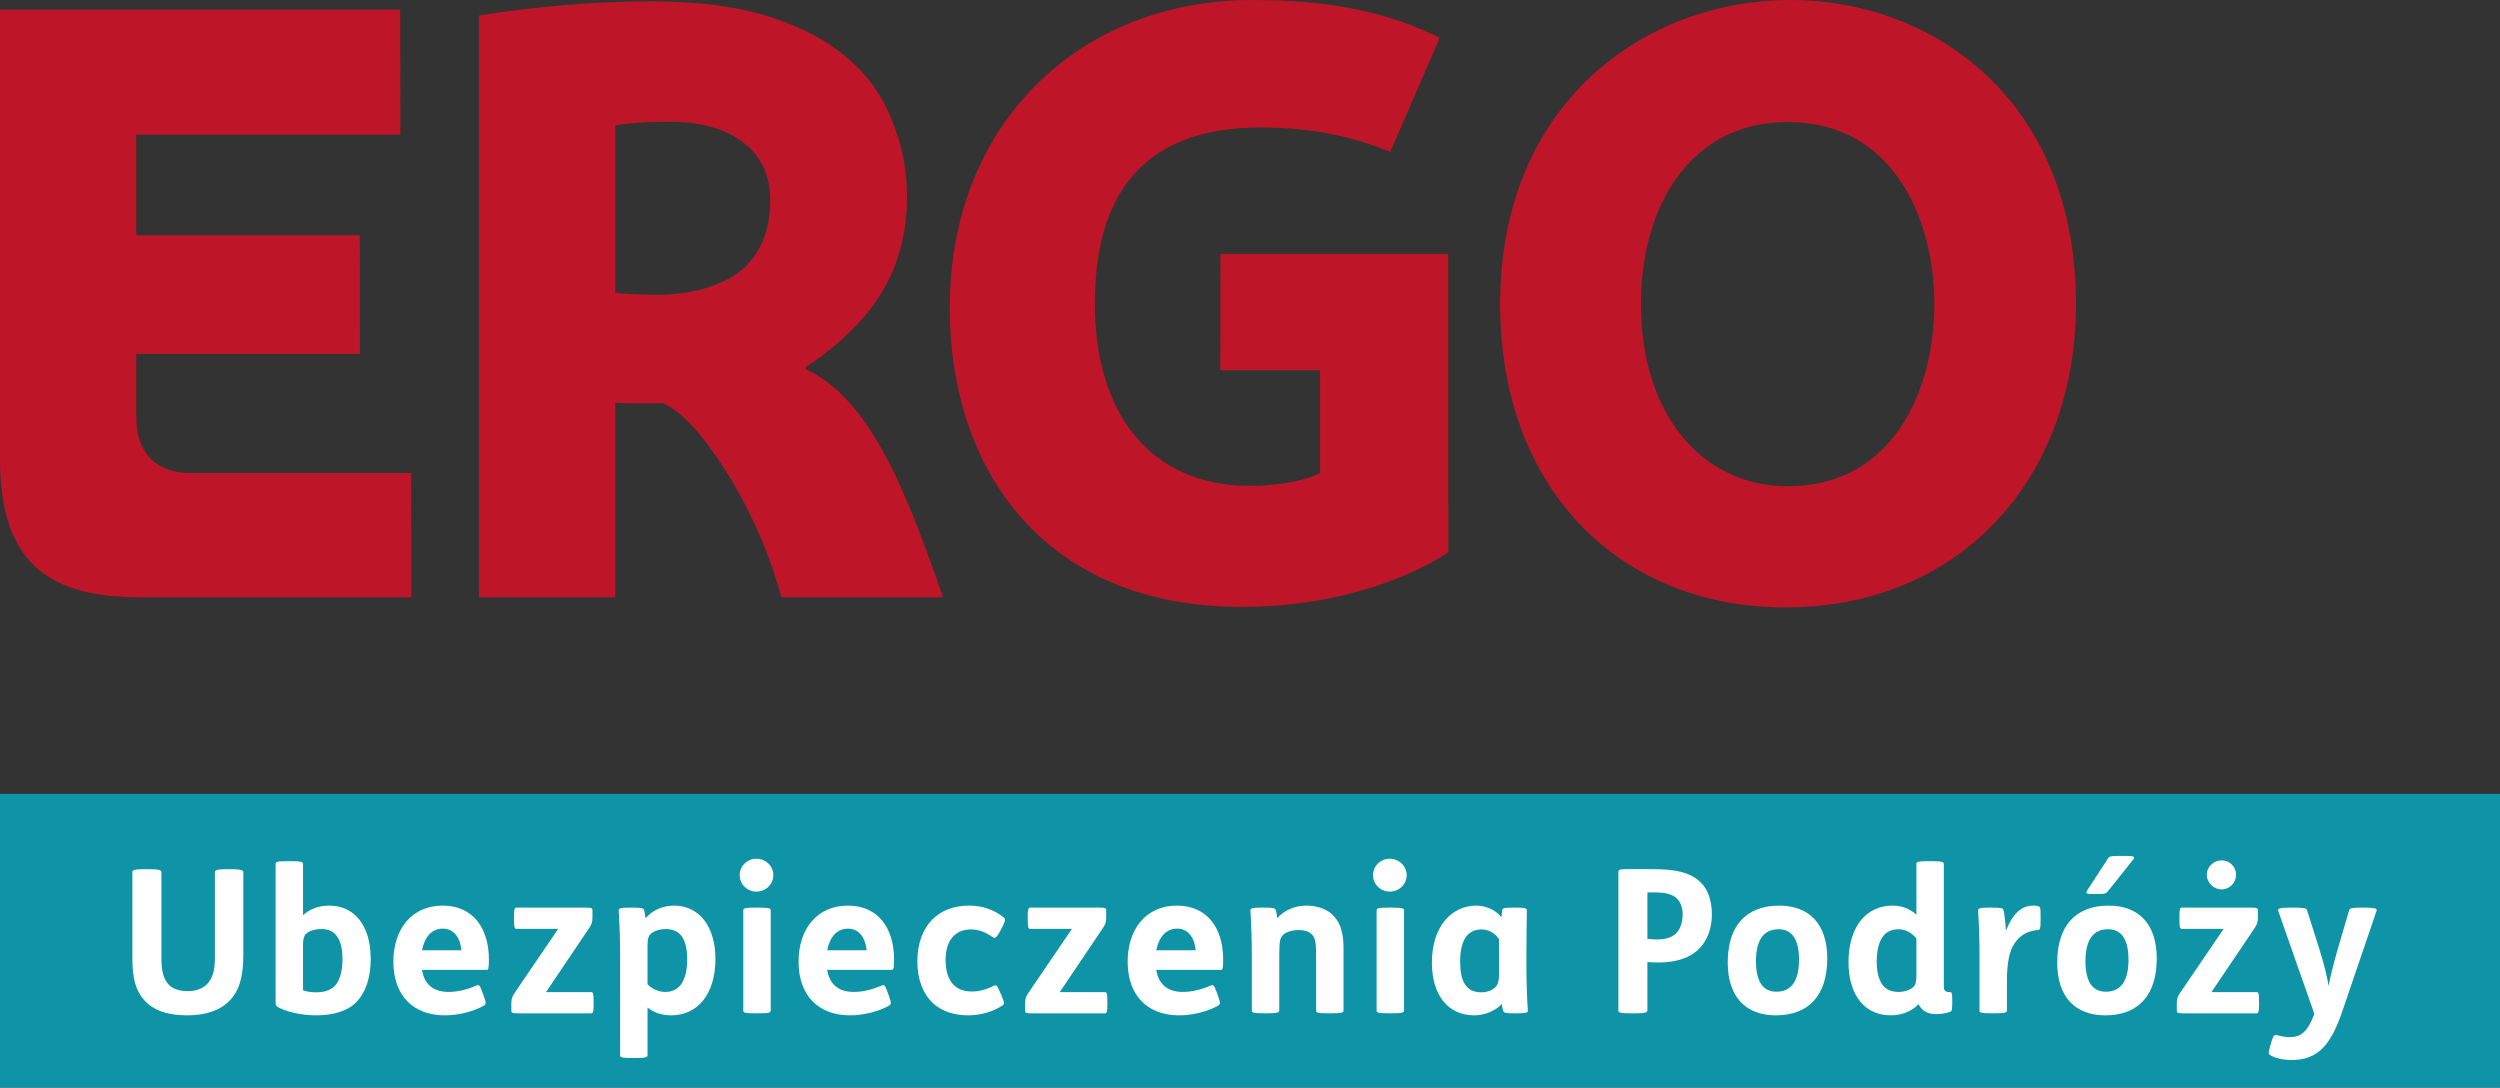 <?xml version="1.0" encoding="utf-8"?>
<!-- Generator: Adobe Illustrator 15.1.0, SVG Export Plug-In . SVG Version: 6.00 Build 0)  -->
<!DOCTYPE svg PUBLIC "-//W3C//DTD SVG 1.1//EN" "http://www.w3.org/Graphics/SVG/1.1/DTD/svg11.dtd">
<svg version="1.1" id="Layer_1" xmlns="http://www.w3.org/2000/svg" xmlns:xlink="http://www.w3.org/1999/xlink" x="0px" y="0px"
	 width="266.071px" height="115.75px" viewBox="0 0 266.071 115.75" enable-background="new 0 0 266.071 115.75"
	 xml:space="preserve">
<rect x="0" y="0" width="266.071" height="115.75" fill="#333333" stroke="none"/>
<g>
	<defs>
		<rect id="SVGID_1_" width="266.071" height="115.75"/>
	</defs>
	<clipPath id="SVGID_2_">
		<use xlink:href="#SVGID_1_"  overflow="visible"/>
	</clipPath>
	<path clip-path="url(#SVGID_2_)" fill="#BF1528" d="M190.591,0c-15.566,0-30.933,10.992-30.933,32.364
		c0,19.901,12.943,32.282,30.349,32.282c18.414,0,30.933-13.491,30.933-32.282C220.939,10.421,205.515,0,190.591,0 M190.259,51.752
		c-8.978,0-15.615-7.485-15.615-19.388c0-10.59,5.387-19.383,15.615-19.383c11.272,0,15.612,10.412,15.612,19.383
		C205.871,41.451,201.531,51.752,190.259,51.752"/>
	<path clip-path="url(#SVGID_2_)" fill="#BF1528" d="M129.89,27.028l-0.017,12.37h10.619v10.928c-0.878,0.57-3.723,1.38-7.506,1.38
		c-10.458,0-16.461-7.62-16.461-19.371c0-10.885,4.473-18.771,17.651-18.771c5.355,0,9.872,0.967,13.789,2.607l5.267-12.15
		c-5.139-2.514-10.933-4.02-19.966-4.02c-18.232,0-32.185,13.015-32.185,32.735c0,17.515,10.267,31.852,31.046,31.852
		c10.576,0,18.33-3.35,22.016-5.817l-0.008-31.743H129.89z"/>
	<path clip-path="url(#SVGID_2_)" fill="#BF1528" d="M85.779,39.306v-0.275c3.084-1.945,6.063-4.774,7.837-7.537
		c1.997-3.111,2.915-6.747,2.915-10.502c0-2.843-0.513-5.518-1.536-8.019c-0.967-2.56-2.56-4.891-4.777-6.769
		c-2.163-1.877-4.949-3.358-8.363-4.437c-3.41-1.08-7.565-1.62-12.455-1.62c-3.698,0-7.031,0.178-9.985,0.454
		c-3.201,0.297-5.393,0.564-8.447,1.058v61.906h14.505V42.869c1.781,0.08,3.116,0.088,5.058,0.034c0,0,1.871,0.662,4.272,3.752
		c2.849,3.661,6.303,9.385,8.367,16.912h17.19C96.575,52.611,92.673,42.458,85.779,39.306 M78.826,28.827
		c-2.049,1.59-5.277,2.544-8.746,2.544c-1.632,0-3.639-0.09-4.607-0.204V13.331c0.668-0.121,2.798-0.313,3.595-0.337
		c0.811-0.027,2.158-0.04,2.506-0.036c3.128,0.05,5.71,0.773,7.586,2.253c1.876,1.424,2.817,3.519,2.817,6.135
		C81.977,24.534,80.876,27.177,78.826,28.827"/>
	<path clip-path="url(#SVGID_2_)" fill="#BF1528" d="M20.195,50.341c-3.219,0-5.688-1.778-5.688-5.981v-6.69h23.798l-0.015-12.631
		H14.507V14.333h28.104L42.6,1.023H0v47.722c0,9.797,3.828,14.82,14.712,14.82h29.062l-0.017-13.226
		C43.757,50.339,26.728,50.341,20.195,50.341"/>
	<rect y="84.495" clip-path="url(#SVGID_2_)" fill="#0F94A7" width="266.071" height="31.255"/>
	<path clip-path="url(#SVGID_2_)" fill="#FFFFFF" d="M15.731,92.504c1.129,0,1.449,0.085,1.449,0.32v9.228
		c0,1.406,0.278,2.237,0.81,2.771c0.469,0.469,1.151,0.66,2.003,0.66c0.874,0,1.556-0.256,2.046-0.745
		c0.533-0.555,0.832-1.386,0.832-2.686v-9.228c0-0.235,0.213-0.32,1.406-0.32h0.17c1.13,0,1.45,0.085,1.45,0.32v8.802
		c0,2.365-0.448,3.813-1.45,4.858c-1.001,1.045-2.514,1.577-4.539,1.577c-2.046,0-3.58-0.512-4.56-1.619
		c-0.832-0.938-1.258-2.175-1.258-4.369v-9.249c0-0.235,0.213-0.32,1.407-0.32H15.731z"/>
	<path clip-path="url(#SVGID_2_)" fill="#FFFFFF" d="M30.867,91.651c1.257,0,1.385,0.085,1.385,0.32v5.434
		c0.703-0.66,1.662-1.022,2.792-1.022c2.685,0,4.411,2.131,4.411,5.669c0,2.089-0.575,3.644-1.577,4.646
		c-0.938,0.938-2.472,1.364-4.262,1.364c-1.47,0-3.197-0.384-4.028-0.874c-0.234-0.149-0.256-0.277-0.256-0.554V91.972
		c0-0.235,0.043-0.32,1.428-0.32H30.867z M32.251,105.397c0.405,0.149,0.937,0.213,1.428,0.213c0.874,0,1.619-0.255,2.046-0.788
		c0.468-0.576,0.724-1.492,0.724-2.771c0-1.259-0.277-2.067-0.703-2.558c-0.384-0.447-0.959-0.618-1.556-0.618
		c-0.597,0-1.321,0.191-1.641,0.532c-0.234,0.256-0.298,0.598-0.298,1.151V105.397z"/>
	<path clip-path="url(#SVGID_2_)" fill="#FFFFFF" d="M44.914,103.224c0.234,1.514,1.193,2.345,2.813,2.345
		c1.044,0,2.046-0.277,3.005-0.684c0.234-0.105,0.341-0.021,0.575,0.619l0.192,0.532c0.256,0.725,0.235,0.854-0.021,1.002
		c-1.066,0.597-2.643,1.023-4.135,1.023c-3.346,0-5.477-2.089-5.477-5.711c0-3.495,1.982-5.968,5.243-5.968
		c3.239,0,4.923,2.408,4.923,5.732c0,0.832-0.043,1.108-0.213,1.108H44.914z M49.112,101.135c-0.128-1.32-0.789-2.302-1.982-2.302
		c-1.172,0-1.939,0.874-2.216,2.302H49.112z"/>
	<path clip-path="url(#SVGID_2_)" fill="#FFFFFF" d="M62.286,96.596c0.682,0,0.767,0.064,0.767,0.298v0.768
		c0,0.47-0.085,0.703-0.32,1.065l-4.624,6.863h4.795c0.192,0,0.277,0.063,0.277,1.087v0.085c0,1.022-0.085,1.086-0.277,1.086h-7.715
		c-0.682,0-0.767-0.063-0.767-0.298v-0.768c0-0.469,0.085-0.702,0.32-1.064l4.667-6.863h-4.433c-0.192,0-0.277-0.063-0.277-1.087
		v-0.085c0-1.022,0.085-1.087,0.277-1.087H62.286z"/>
	<path clip-path="url(#SVGID_2_)" fill="#FFFFFF" d="M67.233,96.596c1.044,0,1.236,0.043,1.322,0.277
		c0.064,0.191,0.106,0.532,0.149,0.853c0.703-0.811,1.79-1.343,3.026-1.343c2.664,0,4.412,2.194,4.412,5.669
		c0,3.771-1.918,6.01-4.71,6.01c-0.959,0-1.876-0.298-2.515-0.831v5.051c0,0.234-0.128,0.319-1.385,0.319h-0.107
		c-1.385,0-1.428-0.085-1.428-0.319v-10.635c0-1.662-0.064-3.517-0.149-4.667c-0.021-0.298,0.064-0.384,1.278-0.384H67.233z
		 M68.917,104.758c0.511,0.533,1.215,0.811,1.896,0.811c1.556,0,2.324-1.258,2.324-3.517c0-1.258-0.278-2.067-0.704-2.558
		c-0.383-0.448-1.001-0.618-1.598-0.618c-0.597,0-1.3,0.213-1.62,0.555c-0.234,0.256-0.298,0.597-0.298,1.15V104.758z"/>
	<path clip-path="url(#SVGID_2_)" fill="#FFFFFF" d="M80.513,91.396c1.023,0,1.791,0.811,1.791,1.747
		c0,0.938-0.768,1.748-1.791,1.748c-1.023,0-1.79-0.81-1.79-1.748C78.723,92.206,79.49,91.396,80.513,91.396 M80.641,96.596
		c1.257,0,1.385,0.085,1.385,0.32v10.612c0,0.234-0.128,0.319-1.385,0.319h-0.106c-1.386,0-1.428-0.085-1.428-0.319V96.916
		c0-0.235,0.042-0.32,1.428-0.32H80.641z"/>
	<path clip-path="url(#SVGID_2_)" fill="#FFFFFF" d="M88.038,103.224c0.234,1.514,1.193,2.345,2.813,2.345
		c1.044,0,2.046-0.277,3.005-0.684c0.234-0.105,0.34-0.021,0.575,0.619l0.192,0.532c0.256,0.725,0.234,0.854-0.021,1.002
		c-1.066,0.597-2.643,1.023-4.135,1.023c-3.346,0-5.477-2.089-5.477-5.711c0-3.495,1.982-5.968,5.243-5.968
		c3.239,0,4.922,2.408,4.922,5.732c0,0.832-0.042,1.108-0.212,1.108H88.038z M92.236,101.135c-0.128-1.32-0.789-2.302-1.982-2.302
		c-1.172,0-1.939,0.874-2.216,2.302H92.236z"/>
	<path clip-path="url(#SVGID_2_)" fill="#FFFFFF" d="M106.433,99.11c-0.405,0.768-0.575,0.768-0.767,0.64
		c-0.767-0.532-1.449-0.831-2.366-0.831c-1.449,0-2.664,0.959-2.664,3.239c0,2.152,0.938,3.367,2.792,3.367
		c0.874,0,1.556-0.234,2.366-0.618c0.255-0.128,0.319-0.043,0.681,0.788l0.128,0.299c0.32,0.746,0.299,0.874,0.107,1.001
		c-0.874,0.598-2.195,1.066-3.666,1.066c-1.534,0-2.834-0.448-3.729-1.279c-1.087-1.001-1.684-2.557-1.684-4.475
		c0-1.833,0.554-3.367,1.556-4.411c0.938-0.96,2.259-1.515,4.007-1.515c1.364,0,2.664,0.47,3.623,1.259
		c0.234,0.191,0.192,0.361-0.171,1.064L106.433,99.11z"/>
	<path clip-path="url(#SVGID_2_)" fill="#FFFFFF" d="M116.963,96.596c0.682,0,0.767,0.064,0.767,0.298v0.768
		c0,0.47-0.085,0.703-0.32,1.065l-4.624,6.863h4.795c0.192,0,0.277,0.063,0.277,1.087v0.085c0,1.022-0.085,1.086-0.277,1.086h-7.715
		c-0.682,0-0.767-0.063-0.767-0.298v-0.768c0-0.469,0.085-0.702,0.32-1.064l4.667-6.863h-4.433c-0.192,0-0.277-0.063-0.277-1.087
		v-0.085c0-1.022,0.085-1.087,0.277-1.087H116.963z"/>
	<path clip-path="url(#SVGID_2_)" fill="#FFFFFF" d="M123.062,103.224c0.234,1.514,1.193,2.345,2.813,2.345
		c1.044,0,2.046-0.277,3.005-0.684c0.234-0.105,0.341-0.021,0.575,0.619l0.192,0.532c0.256,0.725,0.235,0.854-0.021,1.002
		c-1.066,0.597-2.643,1.023-4.135,1.023c-3.346,0-5.477-2.089-5.477-5.711c0-3.495,1.982-5.968,5.243-5.968
		c3.239,0,4.923,2.408,4.923,5.732c0,0.832-0.043,1.108-0.213,1.108H123.062z M127.26,101.135c-0.128-1.32-0.789-2.302-1.982-2.302
		c-1.172,0-1.939,0.874-2.216,2.302H127.26z"/>
	<path clip-path="url(#SVGID_2_)" fill="#FFFFFF" d="M134.467,96.596c1.044,0,1.235,0.042,1.32,0.277
		c0.064,0.191,0.107,0.532,0.149,0.852c0.682-0.788,1.791-1.342,3.091-1.342s2.323,0.426,2.962,1.151
		c0.703,0.787,1.001,1.811,1.001,3.431v6.563c0,0.234-0.128,0.319-1.385,0.319h-0.106c-1.386,0-1.428-0.085-1.428-0.319v-5.754
		c0-1.471-0.085-1.918-0.426-2.302c-0.278-0.319-0.81-0.49-1.428-0.49c-0.49,0-1.044,0.107-1.429,0.341
		c-0.447,0.277-0.554,0.618-0.597,1.13c-0.042,0.49-0.042,1.278-0.042,2.089v4.986c0,0.234-0.128,0.319-1.386,0.319h-0.106
		c-1.385,0-1.428-0.085-1.428-0.319v-5.882c0-1.662-0.064-3.516-0.149-4.667c-0.021-0.299,0.064-0.384,1.279-0.384H134.467z"/>
	<path clip-path="url(#SVGID_2_)" fill="#FFFFFF" d="M147.918,91.396c1.022,0,1.791,0.811,1.791,1.747
		c0,0.938-0.769,1.748-1.791,1.748c-1.023,0-1.79-0.81-1.79-1.748C146.128,92.206,146.895,91.396,147.918,91.396 M148.046,96.596
		c1.257,0,1.385,0.085,1.385,0.32v10.612c0,0.234-0.128,0.319-1.385,0.319h-0.106c-1.386,0-1.428-0.085-1.428-0.319V96.916
		c0-0.235,0.042-0.32,1.428-0.32H148.046z"/>
	<path clip-path="url(#SVGID_2_)" fill="#FFFFFF" d="M159.875,96.873c0.021-0.192,0.106-0.277,1.258-0.277h0.128
		c1.086,0,1.236,0.064,1.236,0.298c0,0.703-0.043,2.856-0.043,4.604v1.299c0,1.663,0.063,3.517,0.148,4.668
		c0.022,0.298,0,0.383-1.215,0.383h-0.105c-1.045,0-1.216-0.042-1.301-0.276c-0.063-0.128-0.106-0.469-0.148-0.725
		c-0.64,0.725-1.833,1.215-2.92,1.215c-2.792,0-4.519-2.132-4.519-5.627c0-3.878,2.153-6.052,4.709-6.052
		c1.152,0,2.196,0.554,2.687,1.257L159.875,96.873z M159.534,99.942c-0.404-0.618-1.108-1.023-1.854-1.023
		c-1.555,0-2.279,1.236-2.279,3.431c0,1.897,0.511,3.261,2.237,3.261c0.682,0,1.299-0.256,1.599-0.64
		c0.234-0.298,0.298-0.682,0.298-1.192V99.942z"/>
	<path clip-path="url(#SVGID_2_)" fill="#FFFFFF" d="M175.777,92.503c2.451,0,4.093,0.277,5.265,1.45
		c0.746,0.746,1.15,1.918,1.15,3.389c0,1.449-0.468,2.728-1.363,3.644c-0.895,0.917-2.388,1.45-4.306,1.45
		c-0.426,0-0.874-0.022-1.192-0.043v5.136c0,0.256-0.32,0.32-1.449,0.32h-0.235c-1.192,0-1.405-0.064-1.405-0.32V92.823
		c0-0.276,0.127-0.32,0.959-0.32H175.777z M175.331,99.92c0.298,0.042,0.703,0.064,1.021,0.064c1.024,0,1.749-0.277,2.174-0.81
		c0.363-0.447,0.556-1.13,0.556-1.833c0-0.66-0.171-1.193-0.49-1.577c-0.469-0.555-1.194-0.788-2.451-0.788h-0.81V99.92z"/>
	<path clip-path="url(#SVGID_2_)" fill="#FFFFFF" d="M194.472,102.009c0,3.857-1.918,6.053-5.478,6.053
		c-3.175,0-5.114-1.939-5.114-5.626c0-3.857,1.918-6.053,5.478-6.053C192.531,96.383,194.472,98.322,194.472,102.009
		 M186.885,102.307c0,2.067,0.682,3.239,2.174,3.239c1.683,0,2.408-1.277,2.408-3.409c0-2.067-0.683-3.239-2.174-3.239
		C187.609,98.897,186.885,100.176,186.885,102.307"/>
	<path clip-path="url(#SVGID_2_)" fill="#FFFFFF" d="M205.493,91.651c1.258,0,1.386,0.086,1.386,0.319v13.022
		c0,0.468,0.19,0.596,0.618,0.596c0.256,0,0.276,0.107,0.276,0.874v0.234c0,0.746-0.043,0.917-0.191,0.98
		c-0.385,0.149-0.959,0.256-1.534,0.256c-0.938,0-1.577-0.427-1.855-1.065c-0.724,0.767-1.79,1.193-2.962,1.193
		c-2.792,0-4.497-2.174-4.497-5.669c0-3.772,1.897-6.01,4.689-6.01c1.002,0,1.833,0.341,2.536,0.959v-5.371
		c0-0.233,0.043-0.319,1.428-0.319H205.493z M203.959,99.878c-0.532-0.64-1.172-0.98-1.918-0.98c-1.557,0-2.303,1.235-2.303,3.495
		c0,1.257,0.3,2.067,0.726,2.558c0.384,0.447,1.002,0.618,1.599,0.618c0.596,0,1.278-0.214,1.599-0.555
		c0.234-0.256,0.298-0.597,0.298-1.15V99.878z"/>
	<path clip-path="url(#SVGID_2_)" fill="#FFFFFF" d="M211.933,96.596c1.044,0,1.235,0.042,1.3,0.277
		c0.063,0.191,0.214,1.343,0.256,2.194c0.682-1.747,1.577-2.685,2.941-2.685c0.213,0,0.403,0.021,0.554,0.085
		c0.148,0.063,0.192,0.106,0.192,1.066v0.298c0,1.087-0.064,1.13-0.3,1.15c-1.192,0.107-1.938,0.618-2.493,1.449
		c-0.532,0.811-0.788,2.025-0.788,4.028v3.068c0,0.234-0.129,0.319-1.386,0.319h-0.105c-1.387,0-1.428-0.085-1.428-0.319v-5.882
		c0-1.662-0.064-3.516-0.149-4.667c-0.022-0.299,0.063-0.384,1.278-0.384H211.933z"/>
	<path clip-path="url(#SVGID_2_)" fill="#FFFFFF" d="M229.538,102.009c0,3.857-1.918,6.053-5.478,6.053
		c-3.175,0-5.114-1.939-5.114-5.626c0-3.858,1.918-6.053,5.478-6.053C227.598,96.383,229.538,98.322,229.538,102.009
		 M221.951,102.308c0,2.066,0.683,3.238,2.174,3.238c1.683,0,2.408-1.277,2.408-3.409c0-2.067-0.683-3.239-2.174-3.239
		C222.676,98.897,221.951,100.176,221.951,102.308 M226.448,91.098c0.661,0,0.788,0.106,0.618,0.341l-2.771,3.474
		c-0.149,0.17-0.341,0.234-0.874,0.234h-0.81c-0.47,0-0.661-0.064-0.513-0.32l2.26-3.473c0.106-0.192,0.276-0.256,1.065-0.256
		H226.448z"/>
	<path clip-path="url(#SVGID_2_)" fill="#FFFFFF" d="M239.536,96.596c0.682,0,0.767,0.063,0.767,0.299v0.767
		c0,0.47-0.085,0.703-0.318,1.066l-4.625,6.862h4.795c0.191,0,0.276,0.063,0.276,1.087v0.085c0,1.022-0.085,1.087-0.276,1.087
		h-7.715c-0.682,0-0.767-0.064-0.767-0.299v-0.768c0-0.468,0.085-0.703,0.319-1.064l4.667-6.862h-4.434
		c-0.19,0-0.276-0.064-0.276-1.087v-0.086c0-1.023,0.086-1.087,0.276-1.087H239.536z M236.446,91.566
		c0.853,0,1.534,0.682,1.534,1.534s-0.682,1.556-1.534,1.556c-0.854,0-1.577-0.703-1.577-1.556S235.593,91.566,236.446,91.566"/>
	<path clip-path="url(#SVGID_2_)" fill="#FFFFFF" d="M244.101,96.596c1.257,0,1.362,0.085,1.448,0.32l1.322,4.177
		c0.447,1.428,0.767,2.685,0.958,3.836c0.213-1.108,0.554-2.451,0.938-3.793l1.235-4.22c0.085-0.235,0.213-0.32,1.344-0.32h0.275
		c1.3,0,1.386,0.128,1.3,0.384l-3.643,10.677c-1.237,3.623-2.622,5.157-5.393,5.157c-0.916,0-1.854-0.233-2.302-0.532
		c-0.191-0.128-0.148-0.319,0.042-1.002l0.086-0.299c0.214-0.724,0.32-0.916,0.64-0.809c0.341,0.105,0.917,0.213,1.32,0.213
		c1.152,0,1.898-0.491,2.644-2.473l-3.836-10.933c-0.085-0.256,0-0.384,1.343-0.384H244.101z"/>
</g>
</svg>
